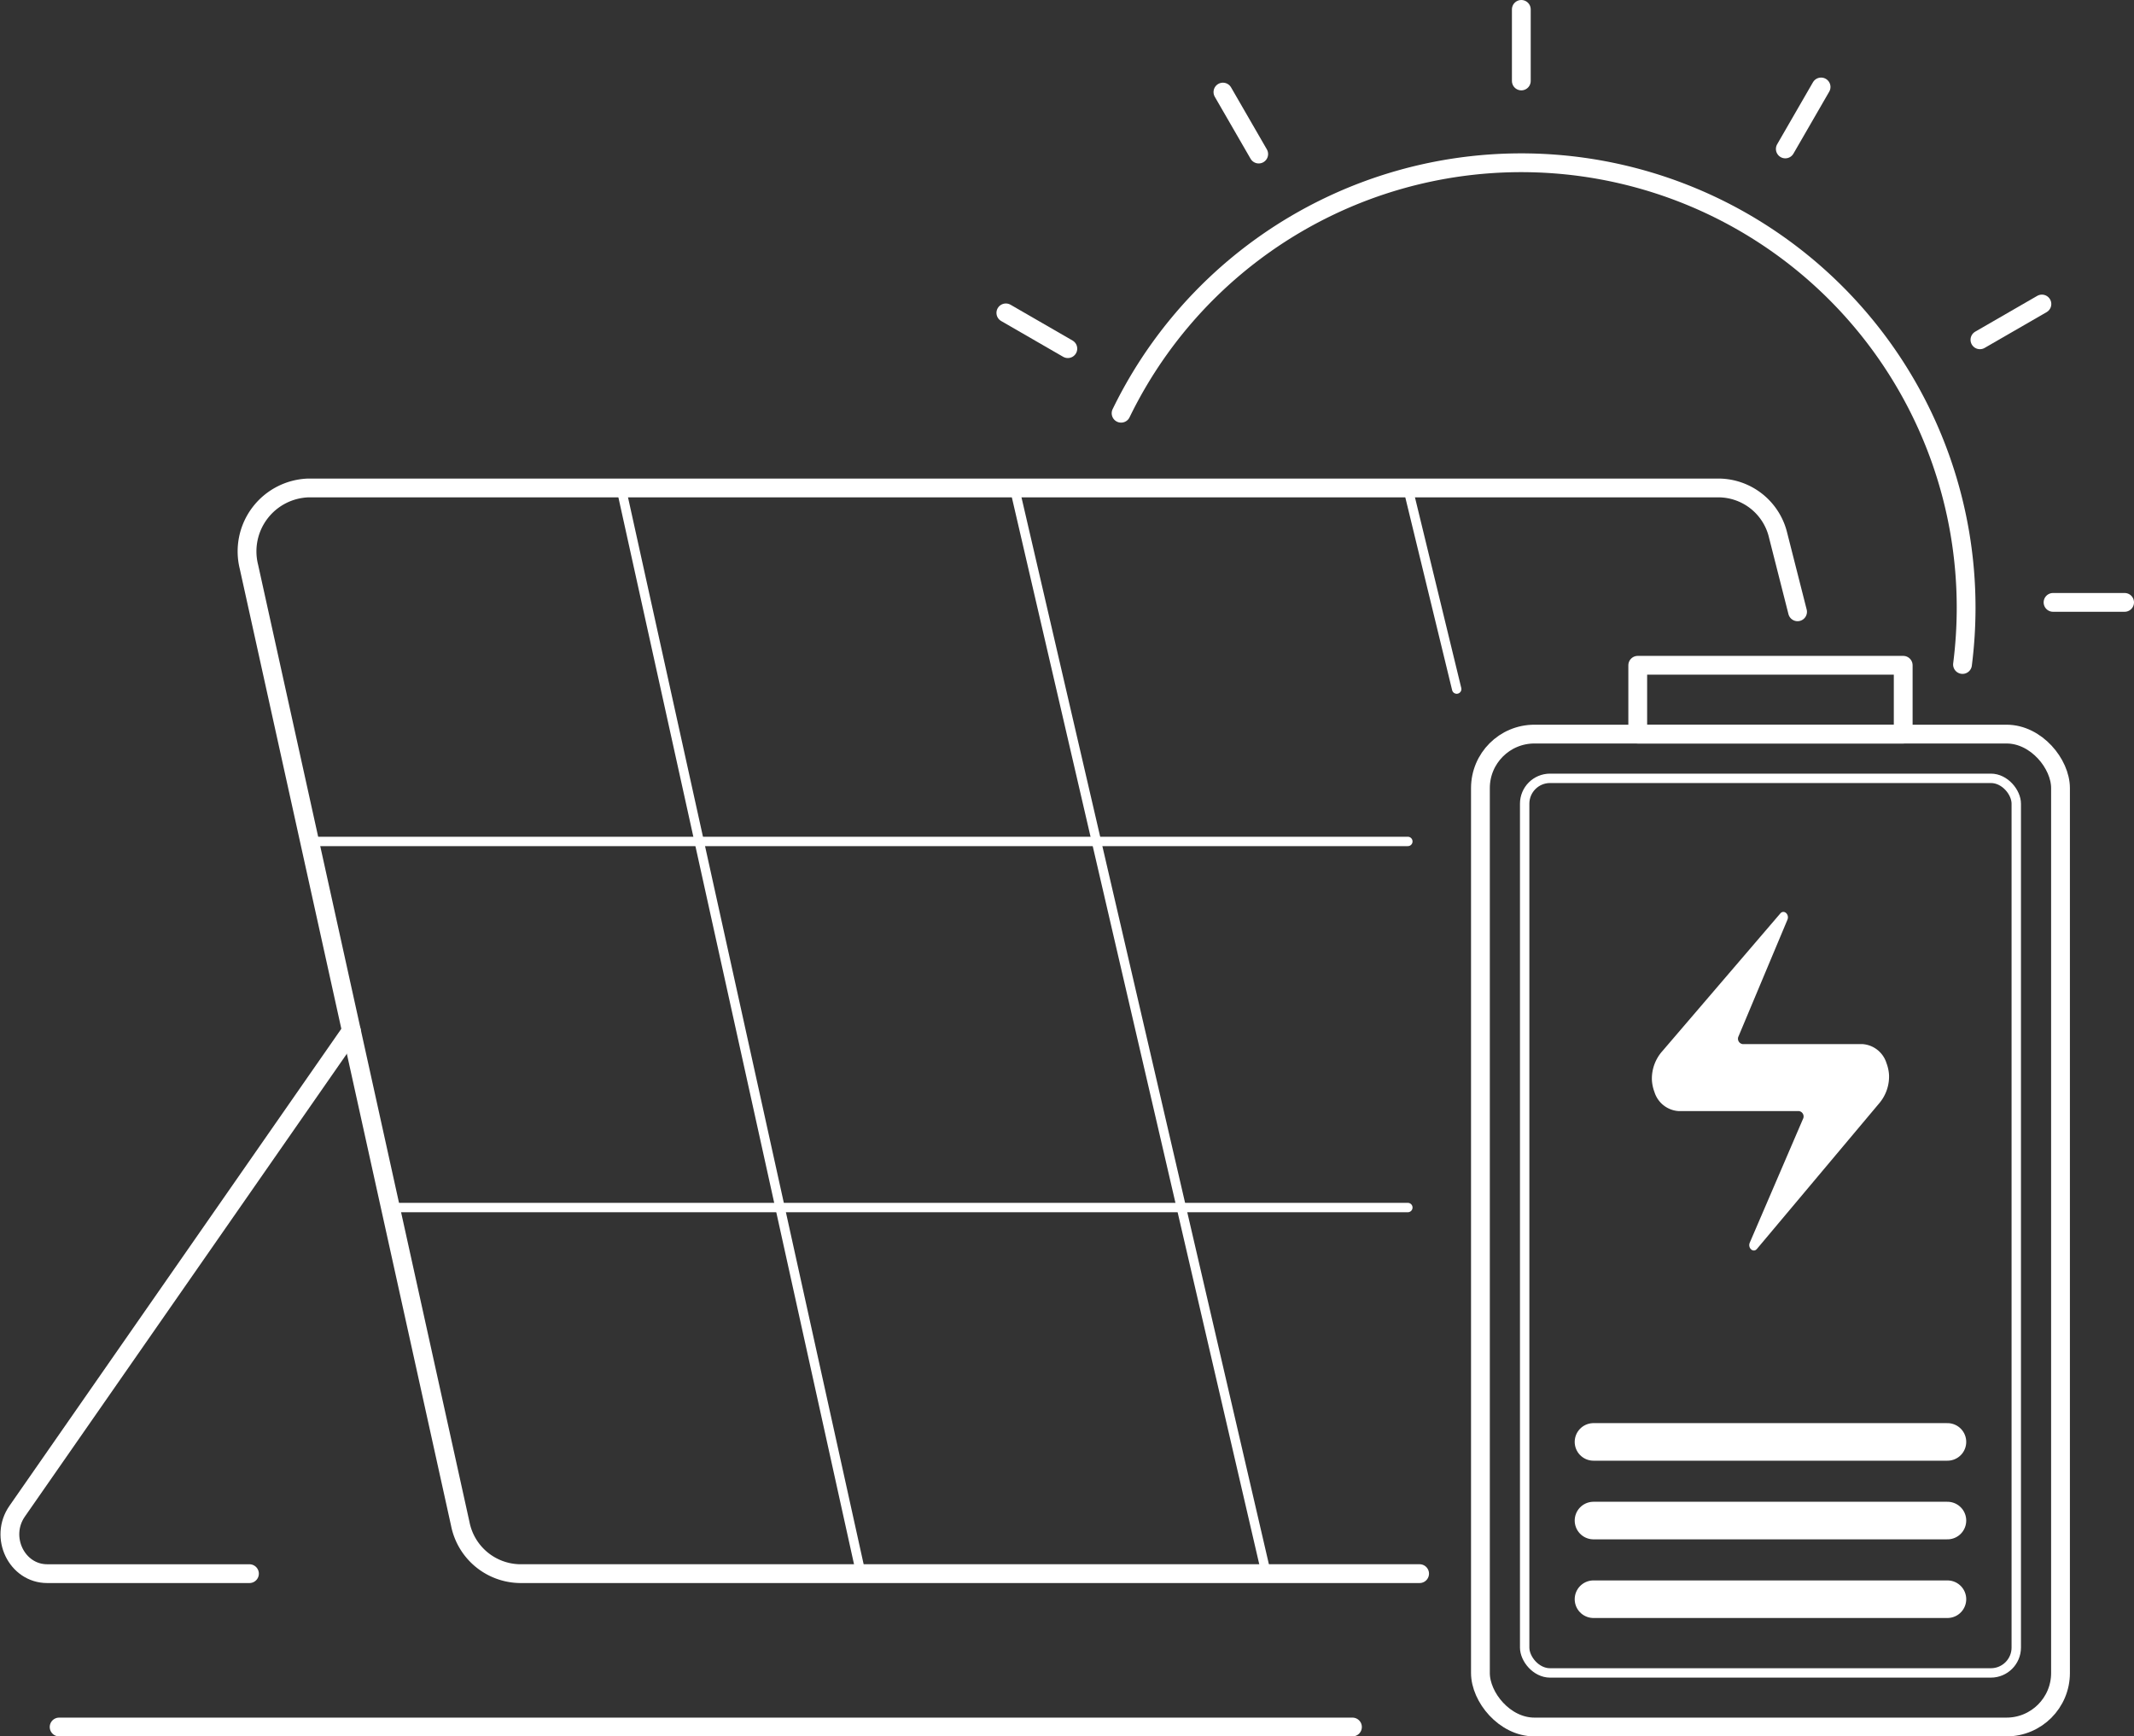 <svg xmlns="http://www.w3.org/2000/svg" width="227.148" height="184.85" viewBox="0 0 227.148 184.85"><rect x="0" y="0" width="227.148" height="184.85" fill="#333333" stroke="none"/><g transform="translate(-680.132 -466.686)"><g transform="translate(681.184 518.632)"><line x2="116.92" transform="translate(31.882 37.63)" fill="none" stroke="#fff" stroke-linecap="round" stroke-linejoin="round" stroke-width="1"/><path d="M828.4,628.488H732.611a6.569,6.569,0,0,1-6.321-5.287l-22.5-101.908a6.755,6.755,0,0,1,6.321-8.382H860.3a6.554,6.554,0,0,1,6.269,5.068l2.062,8.115" transform="translate(-678.347 -512.911)" fill="none" stroke="#fff" stroke-linecap="round" stroke-linejoin="round" stroke-width="2"/><line x1="25.523" y1="115.577" transform="translate(65.062)" fill="none" stroke="#fff" stroke-linecap="round" stroke-linejoin="round" stroke-width="1"/><line x1="26.799" y1="115.577" transform="translate(106.932)" fill="none" stroke="#fff" stroke-linecap="round" stroke-linejoin="round" stroke-width="1"/><line x1="5.201" y1="21.41" transform="translate(148.802)" fill="none" stroke="#fff" stroke-linecap="round" stroke-linejoin="round" stroke-width="1"/><path d="M863.549,580.911" transform="translate(-658.112 -504.307)" fill="none" stroke="#fff" stroke-linecap="round" stroke-linejoin="round" stroke-width="1"/><line x2="107.987" transform="translate(40.815 76.604)" fill="none" stroke="#fff" stroke-linecap="round" stroke-linejoin="round" stroke-width="1"/><path d="M717.533,564.209l-35.575,51.142c-1.92,2.76-.047,6.648,3.2,6.648h21.527" transform="translate(-681.184 -506.42)" fill="none" stroke="#fff" stroke-linecap="round" stroke-linejoin="round" stroke-width="2"/></g><g transform="translate(787.197 467.686)"><path d="M786.18,508.843a47.353,47.353,0,0,1,89.947,20.681,47.9,47.9,0,0,1-.385,6.067" transform="translate(-773.913 -465.853)" fill="none" stroke="#fff" stroke-linecap="round" stroke-linejoin="round" stroke-width="2"/><line y2="7.619" transform="translate(54.868)" fill="none" stroke="#fff" stroke-linecap="round" stroke-linejoin="round" stroke-width="2"/><line x2="3.809" y2="6.598" transform="translate(23.106 8.802)" fill="none" stroke="#fff" stroke-linecap="round" stroke-linejoin="round" stroke-width="2"/><line x2="6.598" y2="3.809" transform="translate(0 32.307)" fill="none" stroke="#fff" stroke-linecap="round" stroke-linejoin="round" stroke-width="2"/><line x1="7.619" transform="translate(111.465 63.127)" fill="none" stroke="#fff" stroke-linecap="round" stroke-linejoin="round" stroke-width="2"/><line x1="6.598" y2="3.809" transform="translate(103.683 31.364)" fill="none" stroke="#fff" stroke-linecap="round" stroke-linejoin="round" stroke-width="2"/><line x1="3.809" y2="6.598" transform="translate(82.967 8.258)" fill="none" stroke="#fff" stroke-linecap="round" stroke-linejoin="round" stroke-width="2"/></g><line x2="137.665" transform="translate(686.426 650.536)" fill="none" stroke="#fff" stroke-linecap="round" stroke-linejoin="round" stroke-width="2"/><g transform="translate(837.712 537.509)"><path d="M846.757,585.177l5.66-13.162a.578.578,0,0,0-.425-.837H839.187a2.887,2.887,0,0,1-2.583-2.038,4.265,4.265,0,0,1-.27-1.3,4.41,4.41,0,0,1,1.128-3.061L850,550.142c.386-.452,1,.092.759.67l-5.2,12.4a.578.578,0,0,0,.427.833h12.74a2.882,2.882,0,0,1,2.577,2.023,4.287,4.287,0,0,1,.275,1.294,4.412,4.412,0,0,1-1.1,3.049l-12.963,15.44C847.131,586.308,846.507,585.757,846.757,585.177Z" transform="translate(-818.083 -523.719)" fill="#fff"/><rect width="61.746" height="105.701" rx="5.748" transform="translate(0 7.326)" fill="none" stroke="#fff" stroke-linecap="round" stroke-linejoin="round" stroke-width="2"/><rect width="52.327" height="95.235" rx="2.702" transform="translate(4.709 12.035)" fill="none" stroke="#fff" stroke-linecap="round" stroke-linejoin="round" stroke-width="1"/><g transform="translate(12.035 82.677)"><line x2="37.675" transform="translate(0 16.745)" fill="none" stroke="#fff" stroke-linecap="round" stroke-linejoin="round" stroke-width="4"/><line x2="37.675" transform="translate(0 8.372)" fill="none" stroke="#fff" stroke-linecap="round" stroke-linejoin="round" stroke-width="4"/><line x2="37.675" fill="none" stroke="#fff" stroke-linecap="round" stroke-linejoin="round" stroke-width="4"/></g><rect width="28.257" height="7.326" transform="translate(16.745)" fill="none" stroke="#fff" stroke-linecap="round" stroke-linejoin="round" stroke-width="2"/></g></g></svg>